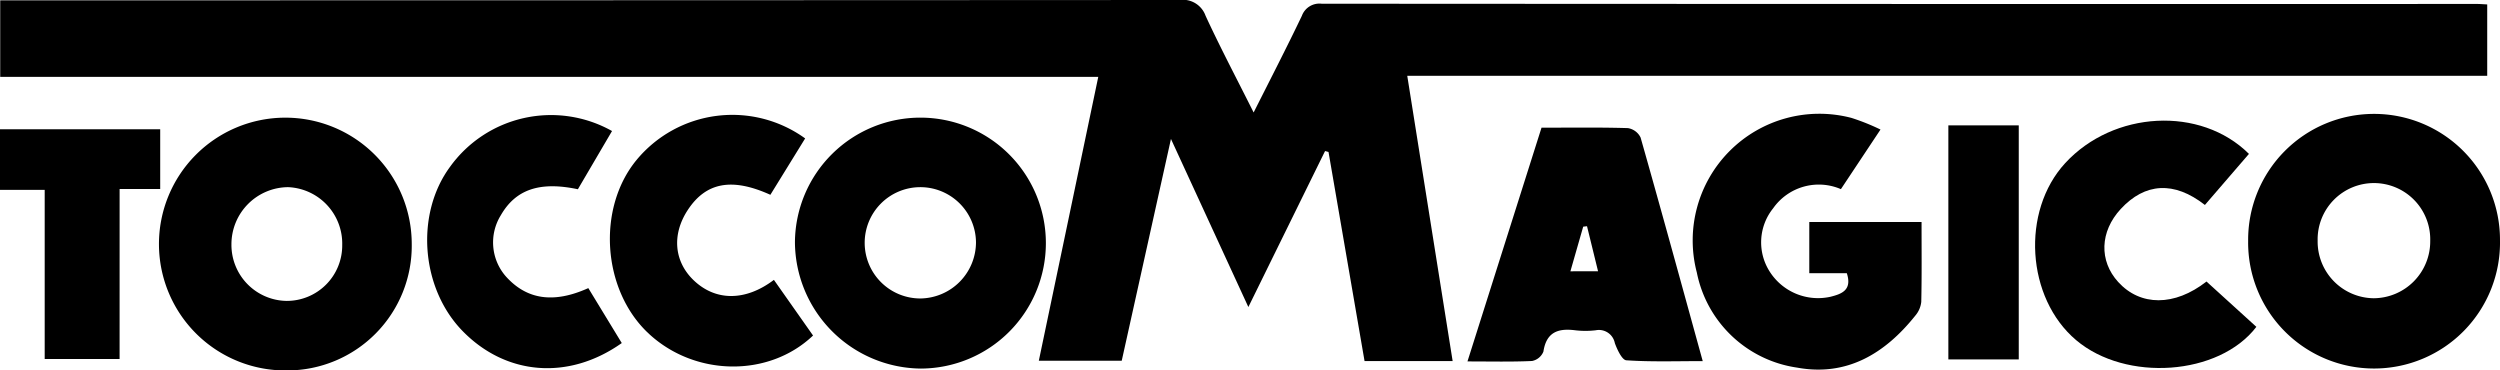 <?xml version="1.0" encoding="utf-8" ?>
<svg xmlns="http://www.w3.org/2000/svg" width="289.477" height="42.893" viewBox="0 0 289.477 42.893"><g transform="translate(-124.915 -69.805)"><g transform="translate(-610.51 24.626)"><path d="M903.63,86.988h-10.2q-2.085-12.094-4.173-24.213l-.4-.107c-2.91,5.918-5.821,11.836-8.882,18.063l-8.962-19.463-5.7,25.681h-9.6c2.3-10.966,4.568-21.811,6.883-32.869H735.452V45.216h2.164q67.192,0,134.387-.037a2.789,2.789,0,0,1,3.02,1.833c1.688,3.654,3.572,7.217,5.564,11.19,2-3.974,3.847-7.556,5.585-11.192a2.163,2.163,0,0,1,2.293-1.4q66.893.044,133.786.027c.331,0,.66.03,1.173.055v8.266H898.374C900.139,65.051,901.865,75.9,903.63,86.988Z" transform="translate(-0.002)"/><path d="M1021.909,74.425a14.581,14.581,0,1,1,29.161-.08,14.582,14.582,0,1,1-29.161.08Zm14.54,6.611a6.585,6.585,0,0,0,6.543-6.64,6.52,6.52,0,1,0-13.036-.031A6.564,6.564,0,0,0,1036.449,81.036Z" transform="translate(-26.169 -1.323)"/><path d="M836.725,74.52a14.528,14.528,0,1,1,14.588,14.672A14.722,14.722,0,0,1,836.725,74.52Zm20.963.031a6.444,6.444,0,1,0-6.437,6.524A6.518,6.518,0,0,0,857.688,74.551Z" transform="translate(-9.253 -1.336)"/><path d="M770.528,89.442A14.635,14.635,0,1,1,784.987,74.8,14.433,14.433,0,0,1,770.528,89.442Zm6.409-14.522a6.541,6.541,0,0,0-6.262-6.7,6.611,6.611,0,0,0-6.565,6.627,6.485,6.485,0,0,0,6.39,6.544A6.418,6.418,0,0,0,776.937,74.92Z" transform="translate(-1.886 -1.37)"/><path d="M972.875,61.508l-4.584,6.9a6.461,6.461,0,0,0-7.844,2.215,6.286,6.286,0,0,0-.436,7.278,6.634,6.634,0,0,0,7.079,2.967c1.238-.314,2.538-.738,1.884-2.729H964.63V72.216h13c0,3.155.034,6.2-.033,9.241a2.934,2.934,0,0,1-.694,1.6c-3.506,4.387-7.923,7.074-13.685,6.016a13.855,13.855,0,0,1-11.607-11,14.666,14.666,0,0,1,17.9-17.914A25.131,25.131,0,0,1,972.875,61.508Z" transform="translate(-19.706 -1.328)"/><path d="M931,61.448c3.483,0,6.744-.05,10,.05a1.978,1.978,0,0,1,1.472,1.093c2.414,8.491,4.744,17.008,7.194,25.886-3.079,0-5.971.1-8.844-.094-.5-.033-1.057-1.235-1.333-1.989a1.876,1.876,0,0,0-2.205-1.488,10.145,10.145,0,0,1-2.394,0c-1.979-.255-3.332.221-3.671,2.469a1.785,1.785,0,0,1-1.315,1.088c-2.384.112-4.778.051-7.479.051Zm6.547,16.629c-.474-1.936-.877-3.578-1.279-5.22l-.442.053c-.48,1.674-.96,3.347-1.482,5.168Z" transform="translate(-17.081 -1.485)"/><path d="M1014.422,70.315c-3.571-2.793-6.939-2.571-9.749.47-2.411,2.609-2.527,6-.291,8.452,2.556,2.807,6.514,2.845,10.223-.056l5.776,5.248c-4.329,5.667-15.108,6.407-20.867,1.541-5.779-4.882-6.4-14.925-1.268-20.5,5.585-6.068,15.673-6.636,21.275-1.068Z" transform="translate(-23.689 -1.404)"/><path d="M835.753,62.543l-4.027,6.528c-4.461-2.019-7.457-1.445-9.561,1.754-1.868,2.839-1.6,5.983.706,8.168,2.522,2.392,5.961,2.425,9.264-.071l4.532,6.443c-5.155,4.912-13.768,4.745-19.1-.29-5.315-5.018-5.942-14.456-1.332-20.042A14.393,14.393,0,0,1,835.753,62.543Z" transform="translate(-7.099 -1.336)"/><path d="M812.392,86.243c-6.166,4.367-13.444,3.758-18.47-1.432-4.8-4.957-5.442-13.5-1.422-18.964a14.411,14.411,0,0,1,18.764-4.154l-3.954,6.741c-4.425-.938-7.206.025-8.925,3.015a5.972,5.972,0,0,0,.57,7.059c2.415,2.709,5.54,3.188,9.563,1.373Z" transform="translate(-4.972 -1.342)"/><path d="M749.273,88.251H740.6V68.669h-5.177V61.654h18.552V68.57h-4.7Z" transform="translate(0 -1.505)"/><path d="M991.857,88.256h-8.151v-27.1h8.151Z" transform="translate(-22.679 -1.46)"/></g></g></svg>
